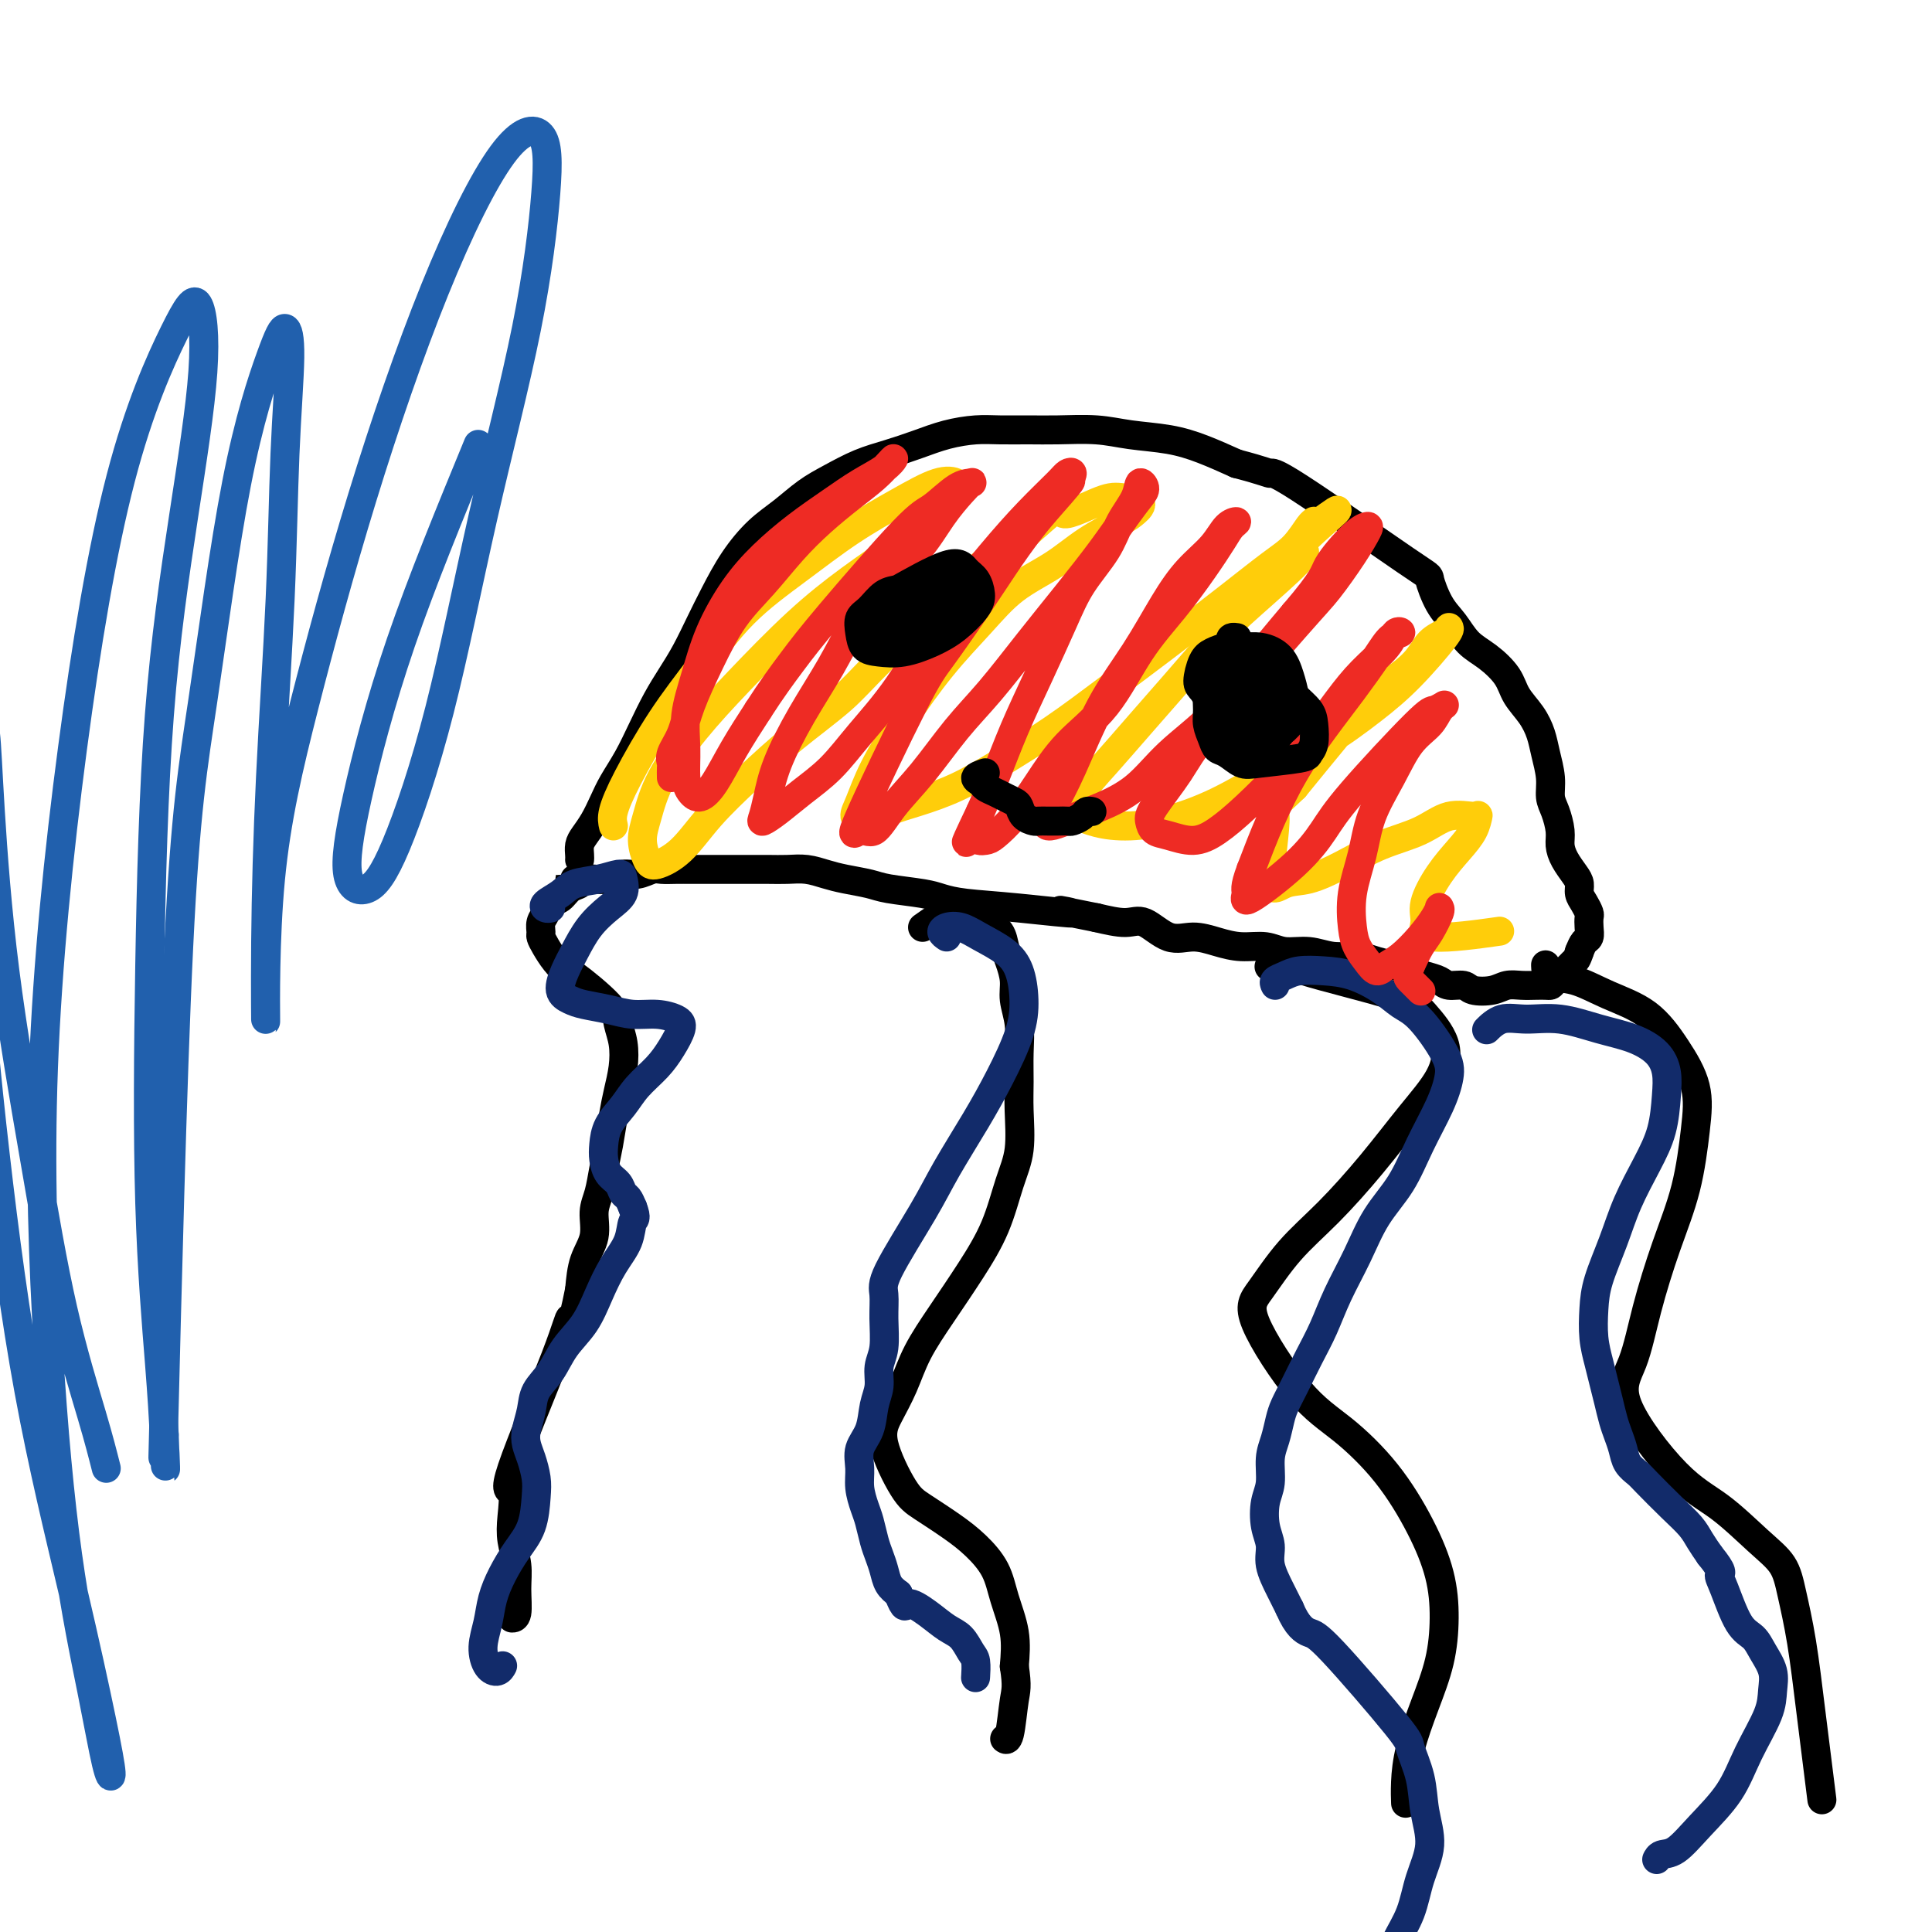 <svg viewBox='0 0 400 400' version='1.1' xmlns='http://www.w3.org/2000/svg' xmlns:xlink='http://www.w3.org/1999/xlink'><g fill='none' stroke='#000000' stroke-width='6' stroke-linecap='round' stroke-linejoin='round'><path d='M120,178c0.018,-0.239 0.035,-0.479 0,-1c-0.035,-0.521 -0.124,-1.324 0,-2c0.124,-0.676 0.459,-1.225 1,-2c0.541,-0.775 1.289,-1.777 2,-3c0.711,-1.223 1.387,-2.668 2,-4c0.613,-1.332 1.164,-2.550 2,-4c0.836,-1.450 1.956,-3.131 3,-5c1.044,-1.869 2.012,-3.927 3,-6c0.988,-2.073 1.996,-4.162 3,-6c1.004,-1.838 2.003,-3.424 3,-5c0.997,-1.576 1.991,-3.142 3,-5c1.009,-1.858 2.033,-4.008 3,-6c0.967,-1.992 1.878,-3.825 3,-6c1.122,-2.175 2.454,-4.693 4,-7c1.546,-2.307 3.304,-4.404 5,-6c1.696,-1.596 3.330,-2.693 5,-4c1.670,-1.307 3.376,-2.825 5,-4c1.624,-1.175 3.167,-2.006 5,-3c1.833,-0.994 3.956,-2.151 6,-3c2.044,-0.849 4.008,-1.390 6,-2c1.992,-0.610 4.012,-1.288 6,-2c1.988,-0.712 3.942,-1.459 6,-2c2.058,-0.541 4.219,-0.878 6,-1c1.781,-0.122 3.183,-0.030 5,0c1.817,0.030 4.049,-0.004 6,0c1.951,0.004 3.622,0.045 6,0c2.378,-0.045 5.463,-0.175 8,0c2.537,0.175 4.525,0.655 7,1c2.475,0.345 5.435,0.554 8,1c2.565,0.446 4.733,1.127 7,2c2.267,0.873 4.634,1.936 7,3'/><path d='M256,96c6.045,1.585 6.658,2.048 7,2c0.342,-0.048 0.412,-0.608 6,3c5.588,3.608 16.693,11.382 22,15c5.307,3.618 4.817,3.079 5,4c0.183,0.921 1.040,3.302 2,5c0.960,1.698 2.024,2.712 3,4c0.976,1.288 1.865,2.851 3,4c1.135,1.149 2.517,1.886 4,3c1.483,1.114 3.065,2.607 4,4c0.935,1.393 1.221,2.686 2,4c0.779,1.314 2.050,2.648 3,4c0.950,1.352 1.578,2.720 2,4c0.422,1.280 0.639,2.471 1,4c0.361,1.529 0.867,3.396 1,5c0.133,1.604 -0.106,2.946 0,4c0.106,1.054 0.557,1.819 1,3c0.443,1.181 0.879,2.778 1,4c0.121,1.222 -0.073,2.071 0,3c0.073,0.929 0.415,1.939 1,3c0.585,1.061 1.414,2.172 2,3c0.586,0.828 0.927,1.373 1,2c0.073,0.627 -0.124,1.337 0,2c0.124,0.663 0.570,1.281 1,2c0.430,0.719 0.844,1.540 1,2c0.156,0.460 0.053,0.560 0,1c-0.053,0.440 -0.055,1.221 0,2c0.055,0.779 0.169,1.556 0,2c-0.169,0.444 -0.620,0.555 -1,1c-0.380,0.445 -0.690,1.222 -1,2'/><path d='M327,197c-0.520,1.674 -0.821,1.860 -1,2c-0.179,0.140 -0.235,0.234 -1,1c-0.765,0.766 -2.238,2.206 -3,3c-0.762,0.794 -0.812,0.944 -1,1c-0.188,0.056 -0.513,0.019 -1,0c-0.487,-0.019 -1.135,-0.018 -2,0c-0.865,0.018 -1.946,0.053 -3,0c-1.054,-0.053 -2.082,-0.196 -3,0c-0.918,0.196 -1.726,0.729 -3,1c-1.274,0.271 -3.016,0.280 -4,0c-0.984,-0.280 -1.211,-0.848 -2,-1c-0.789,-0.152 -2.139,0.114 -3,0c-0.861,-0.114 -1.234,-0.608 -2,-1c-0.766,-0.392 -1.925,-0.684 -3,-1c-1.075,-0.316 -2.064,-0.658 -3,-1c-0.936,-0.342 -1.817,-0.684 -3,-1c-1.183,-0.316 -2.669,-0.605 -4,-1c-1.331,-0.395 -2.508,-0.894 -4,-1c-1.492,-0.106 -3.301,0.183 -5,0c-1.699,-0.183 -3.289,-0.836 -5,-1c-1.711,-0.164 -3.541,0.162 -5,0c-1.459,-0.162 -2.545,-0.811 -4,-1c-1.455,-0.189 -3.278,0.081 -5,0c-1.722,-0.081 -3.344,-0.515 -5,-1c-1.656,-0.485 -3.347,-1.022 -5,-1c-1.653,0.022 -3.268,0.604 -5,0c-1.732,-0.604 -3.582,-2.393 -5,-3c-1.418,-0.607 -2.405,-0.030 -4,0c-1.595,0.030 -3.797,-0.485 -6,-1'/><path d='M227,190c-12.691,-2.499 -5.420,-1.247 -5,-1c0.420,0.247 -6.012,-0.511 -11,-1c-4.988,-0.489 -8.531,-0.708 -11,-1c-2.469,-0.292 -3.865,-0.656 -5,-1c-1.135,-0.344 -2.011,-0.669 -4,-1c-1.989,-0.331 -5.091,-0.667 -7,-1c-1.909,-0.333 -2.625,-0.664 -4,-1c-1.375,-0.336 -3.410,-0.679 -5,-1c-1.590,-0.321 -2.736,-0.622 -4,-1c-1.264,-0.378 -2.645,-0.833 -4,-1c-1.355,-0.167 -2.684,-0.045 -4,0c-1.316,0.045 -2.621,0.012 -4,0c-1.379,-0.012 -2.834,-0.003 -4,0c-1.166,0.003 -2.044,0.001 -3,0c-0.956,-0.001 -1.989,0.000 -3,0c-1.011,-0.000 -1.999,-0.001 -3,0c-1.001,0.001 -2.014,0.004 -3,0c-0.986,-0.004 -1.944,-0.016 -3,0c-1.056,0.016 -2.211,0.061 -3,0c-0.789,-0.061 -1.213,-0.226 -2,0c-0.787,0.226 -1.937,0.845 -3,1c-1.063,0.155 -2.040,-0.155 -3,0c-0.960,0.155 -1.904,0.773 -3,1c-1.096,0.227 -2.345,0.061 -3,0c-0.655,-0.061 -0.715,-0.016 -1,0c-0.285,0.016 -0.796,0.005 -1,0c-0.204,-0.005 -0.102,-0.002 0,0'/><path d='M120,182c-0.286,0.002 -0.573,0.004 -1,0c-0.427,-0.004 -0.996,-0.013 -1,0c-0.004,0.013 0.557,0.049 1,0c0.443,-0.049 0.767,-0.183 1,0c0.233,0.183 0.375,0.682 0,1c-0.375,0.318 -1.267,0.455 -2,1c-0.733,0.545 -1.306,1.498 -2,2c-0.694,0.502 -1.507,0.554 -2,1c-0.493,0.446 -0.666,1.288 -1,2c-0.334,0.712 -0.830,1.296 -1,2c-0.170,0.704 -0.014,1.527 0,2c0.014,0.473 -0.115,0.594 0,1c0.115,0.406 0.472,1.095 1,2c0.528,0.905 1.226,2.027 2,3c0.774,0.973 1.622,1.799 2,2c0.378,0.201 0.284,-0.222 2,1c1.716,1.222 5.241,4.090 7,6c1.759,1.910 1.750,2.862 2,4c0.250,1.138 0.758,2.464 1,4c0.242,1.536 0.220,3.284 0,5c-0.220,1.716 -0.636,3.400 -1,5c-0.364,1.600 -0.676,3.115 -1,5c-0.324,1.885 -0.659,4.138 -1,6c-0.341,1.862 -0.686,3.332 -1,5c-0.314,1.668 -0.595,3.532 -1,5c-0.405,1.468 -0.933,2.538 -1,4c-0.067,1.462 0.328,3.317 0,5c-0.328,1.683 -1.379,3.195 -2,5c-0.621,1.805 -0.810,3.902 -1,6'/><path d='M120,267c-1.810,9.120 -1.833,6.420 -2,6c-0.167,-0.420 -0.476,1.440 -3,8c-2.524,6.560 -7.261,17.822 -9,23c-1.739,5.178 -0.480,4.273 0,5c0.480,0.727 0.182,3.084 0,5c-0.182,1.916 -0.249,3.389 0,5c0.249,1.611 0.812,3.360 1,5c0.188,1.640 -0.001,3.172 0,5c0.001,1.828 0.193,3.954 0,5c-0.193,1.046 -0.769,1.013 -1,1c-0.231,-0.013 -0.115,-0.007 0,0'/><path d='M191,192c0.993,-0.707 1.986,-1.414 3,-2c1.014,-0.586 2.051,-1.052 3,-1c0.949,0.052 1.812,0.621 3,1c1.188,0.379 2.701,0.569 4,1c1.299,0.431 2.386,1.104 3,2c0.614,0.896 0.757,2.016 1,3c0.243,0.984 0.587,1.833 1,3c0.413,1.167 0.895,2.653 1,4c0.105,1.347 -0.169,2.555 0,4c0.169,1.445 0.779,3.126 1,5c0.221,1.874 0.054,3.939 0,6c-0.054,2.061 0.006,4.116 0,6c-0.006,1.884 -0.079,3.596 0,6c0.079,2.404 0.308,5.501 0,8c-0.308,2.499 -1.153,4.399 -2,7c-0.847,2.601 -1.696,5.902 -3,9c-1.304,3.098 -3.063,5.994 -5,9c-1.937,3.006 -4.053,6.123 -6,9c-1.947,2.877 -3.725,5.516 -5,8c-1.275,2.484 -2.048,4.813 -3,7c-0.952,2.187 -2.083,4.230 -3,6c-0.917,1.770 -1.622,3.266 -1,6c0.622,2.734 2.569,6.705 4,9c1.431,2.295 2.347,2.916 4,4c1.653,1.084 4.044,2.633 6,4c1.956,1.367 3.477,2.551 5,4c1.523,1.449 3.047,3.162 4,5c0.953,1.838 1.333,3.803 2,6c0.667,2.197 1.619,4.628 2,7c0.381,2.372 0.190,4.686 0,7'/><path d='M210,345c0.663,4.271 0.322,4.949 0,7c-0.322,2.051 -0.625,5.475 -1,7c-0.375,1.525 -0.821,1.150 -1,1c-0.179,-0.150 -0.089,-0.075 0,0'/><path d='M264,200c-0.367,-0.037 -0.734,-0.075 -1,0c-0.266,0.075 -0.432,0.261 0,0c0.432,-0.261 1.461,-0.971 2,-1c0.539,-0.029 0.586,0.622 5,2c4.414,1.378 13.194,3.484 18,5c4.806,1.516 5.636,2.442 7,4c1.364,1.558 3.260,3.748 4,6c0.740,2.252 0.325,4.566 -1,7c-1.325,2.434 -3.558,4.986 -6,8c-2.442,3.014 -5.092,6.488 -8,10c-2.908,3.512 -6.073,7.061 -9,10c-2.927,2.939 -5.617,5.269 -8,8c-2.383,2.731 -4.461,5.863 -6,8c-1.539,2.137 -2.541,3.278 -1,7c1.541,3.722 5.624,10.026 9,14c3.376,3.974 6.043,5.620 9,8c2.957,2.380 6.202,5.494 9,9c2.798,3.506 5.147,7.403 7,11c1.853,3.597 3.208,6.893 4,10c0.792,3.107 1.021,6.024 1,9c-0.021,2.976 -0.293,6.010 -1,9c-0.707,2.990 -1.850,5.937 -3,9c-1.150,3.063 -2.308,6.244 -3,9c-0.692,2.756 -0.917,5.088 -1,7c-0.083,1.912 -0.024,3.403 0,4c0.024,0.597 0.012,0.298 0,0'/><path d='M320,200c-0.004,-0.215 -0.008,-0.430 0,0c0.008,0.430 0.027,1.505 1,2c0.973,0.495 2.899,0.412 5,1c2.101,0.588 4.378,1.849 7,3c2.622,1.151 5.588,2.193 8,4c2.412,1.807 4.271,4.378 6,7c1.729,2.622 3.330,5.295 4,8c0.670,2.705 0.410,5.443 0,9c-0.410,3.557 -0.969,7.934 -2,12c-1.031,4.066 -2.533,7.823 -4,12c-1.467,4.177 -2.899,8.774 -4,13c-1.101,4.226 -1.871,8.079 -3,11c-1.129,2.921 -2.619,4.909 -1,9c1.619,4.091 6.345,10.285 10,14c3.655,3.715 6.239,4.952 9,7c2.761,2.048 5.698,4.908 8,7c2.302,2.092 3.969,3.418 5,5c1.031,1.582 1.425,3.421 2,6c0.575,2.579 1.329,5.897 2,10c0.671,4.103 1.258,8.989 2,15c0.742,6.011 1.641,13.146 2,16c0.359,2.854 0.180,1.427 0,0'/></g>
<g fill='none' stroke='#122B6A' stroke-width='6' stroke-linecap='round' stroke-linejoin='round'><path d='M114,188c-0.347,0.067 -0.695,0.135 -1,0c-0.305,-0.135 -0.569,-0.471 0,-1c0.569,-0.529 1.970,-1.251 3,-2c1.030,-0.749 1.690,-1.526 3,-2c1.310,-0.474 3.271,-0.644 5,-1c1.729,-0.356 3.225,-0.897 4,-1c0.775,-0.103 0.829,0.233 1,1c0.171,0.767 0.460,1.965 0,3c-0.460,1.035 -1.670,1.909 -3,3c-1.330,1.091 -2.782,2.400 -4,4c-1.218,1.600 -2.204,3.489 -3,5c-0.796,1.511 -1.404,2.642 -2,4c-0.596,1.358 -1.182,2.942 -1,4c0.182,1.058 1.132,1.589 2,2c0.868,0.411 1.654,0.701 3,1c1.346,0.299 3.252,0.606 5,1c1.748,0.394 3.339,0.874 5,1c1.661,0.126 3.394,-0.102 5,0c1.606,0.102 3.087,0.533 4,1c0.913,0.467 1.259,0.971 1,2c-0.259,1.029 -1.123,2.585 -2,4c-0.877,1.415 -1.765,2.689 -3,4c-1.235,1.311 -2.815,2.657 -4,4c-1.185,1.343 -1.976,2.681 -3,4c-1.024,1.319 -2.282,2.618 -3,4c-0.718,1.382 -0.897,2.846 -1,4c-0.103,1.154 -0.130,1.996 0,3c0.130,1.004 0.416,2.170 1,3c0.584,0.830 1.466,1.326 2,2c0.534,0.674 0.721,1.528 1,2c0.279,0.472 0.651,0.564 1,1c0.349,0.436 0.674,1.218 1,2'/><path d='M131,250c0.951,2.509 0.328,2.281 0,3c-0.328,0.719 -0.360,2.386 -1,4c-0.640,1.614 -1.889,3.176 -3,5c-1.111,1.824 -2.084,3.908 -3,6c-0.916,2.092 -1.775,4.190 -3,6c-1.225,1.810 -2.815,3.331 -4,5c-1.185,1.669 -1.964,3.486 -3,5c-1.036,1.514 -2.327,2.725 -3,4c-0.673,1.275 -0.727,2.613 -1,4c-0.273,1.387 -0.766,2.823 -1,4c-0.234,1.177 -0.208,2.096 0,3c0.208,0.904 0.597,1.794 1,3c0.403,1.206 0.820,2.726 1,4c0.180,1.274 0.122,2.300 0,4c-0.122,1.700 -0.308,4.074 -1,6c-0.692,1.926 -1.888,3.403 -3,5c-1.112,1.597 -2.138,3.314 -3,5c-0.862,1.686 -1.559,3.343 -2,5c-0.441,1.657 -0.626,3.316 -1,5c-0.374,1.684 -0.937,3.393 -1,5c-0.063,1.607 0.375,3.111 1,4c0.625,0.889 1.438,1.162 2,1c0.562,-0.162 0.875,-0.761 1,-1c0.125,-0.239 0.063,-0.120 0,0'/><path d='M196,194c-0.468,-0.321 -0.936,-0.641 -1,-1c-0.064,-0.359 0.277,-0.755 1,-1c0.723,-0.245 1.830,-0.339 3,0c1.170,0.339 2.404,1.111 4,2c1.596,0.889 3.555,1.894 5,3c1.445,1.106 2.377,2.314 3,4c0.623,1.686 0.936,3.849 1,6c0.064,2.151 -0.121,4.291 -1,7c-0.879,2.709 -2.453,5.989 -4,9c-1.547,3.011 -3.066,5.753 -5,9c-1.934,3.247 -4.284,6.999 -6,10c-1.716,3.001 -2.798,5.251 -5,9c-2.202,3.749 -5.522,8.999 -7,12c-1.478,3.001 -1.113,3.755 -1,5c0.113,1.245 -0.026,2.982 0,5c0.026,2.018 0.215,4.318 0,6c-0.215,1.682 -0.836,2.746 -1,4c-0.164,1.254 0.128,2.698 0,4c-0.128,1.302 -0.676,2.462 -1,4c-0.324,1.538 -0.424,3.455 -1,5c-0.576,1.545 -1.630,2.719 -2,4c-0.370,1.281 -0.058,2.667 0,4c0.058,1.333 -0.139,2.611 0,4c0.139,1.389 0.615,2.889 1,4c0.385,1.111 0.680,1.834 1,3c0.320,1.166 0.666,2.774 1,4c0.334,1.226 0.657,2.071 1,3c0.343,0.929 0.708,1.942 1,3c0.292,1.058 0.512,2.159 1,3c0.488,0.841 1.244,1.420 2,2'/><path d='M186,330c1.502,3.778 1.256,2.224 2,2c0.744,-0.224 2.476,0.883 4,2c1.524,1.117 2.839,2.244 4,3c1.161,0.756 2.167,1.142 3,2c0.833,0.858 1.491,2.189 2,3c0.509,0.811 0.868,1.103 1,2c0.132,0.897 0.038,2.399 0,3c-0.038,0.601 -0.019,0.300 0,0'/><path d='M264,204c-0.166,-0.339 -0.332,-0.678 0,-1c0.332,-0.322 1.162,-0.628 2,-1c0.838,-0.372 1.683,-0.812 3,-1c1.317,-0.188 3.106,-0.126 5,0c1.894,0.126 3.894,0.315 6,1c2.106,0.685 4.317,1.865 6,3c1.683,1.135 2.839,2.226 4,3c1.161,0.774 2.327,1.232 4,3c1.673,1.768 3.853,4.845 5,7c1.147,2.155 1.262,3.389 1,5c-0.262,1.611 -0.901,3.600 -2,6c-1.099,2.400 -2.657,5.210 -4,8c-1.343,2.790 -2.470,5.561 -4,8c-1.530,2.439 -3.462,4.548 -5,7c-1.538,2.452 -2.681,5.247 -4,8c-1.319,2.753 -2.815,5.465 -4,8c-1.185,2.535 -2.058,4.894 -3,7c-0.942,2.106 -1.954,3.960 -3,6c-1.046,2.040 -2.127,4.266 -3,6c-0.873,1.734 -1.540,2.974 -2,4c-0.460,1.026 -0.715,1.837 -1,3c-0.285,1.163 -0.599,2.677 -1,4c-0.401,1.323 -0.888,2.454 -1,4c-0.112,1.546 0.150,3.507 0,5c-0.150,1.493 -0.714,2.517 -1,4c-0.286,1.483 -0.295,3.425 0,5c0.295,1.575 0.893,2.783 1,4c0.107,1.217 -0.279,2.443 0,4c0.279,1.557 1.223,3.445 2,5c0.777,1.555 1.389,2.778 2,4'/><path d='M267,333c1.577,3.747 3.018,4.615 4,5c0.982,0.385 1.505,0.288 5,4c3.495,3.712 9.961,11.232 13,15c3.039,3.768 2.650,3.783 3,5c0.350,1.217 1.437,3.636 2,6c0.563,2.364 0.600,4.673 1,7c0.400,2.327 1.163,4.673 1,7c-0.163,2.327 -1.252,4.634 -2,7c-0.748,2.366 -1.153,4.792 -2,7c-0.847,2.208 -2.134,4.200 -3,6c-0.866,1.800 -1.310,3.408 -2,4c-0.690,0.592 -1.626,0.169 -2,0c-0.374,-0.169 -0.187,-0.085 0,0'/><path d='M308,213c0.062,-0.062 0.124,-0.123 0,0c-0.124,0.123 -0.433,0.431 0,0c0.433,-0.431 1.609,-1.603 3,-2c1.391,-0.397 2.999,-0.021 5,0c2.001,0.021 4.396,-0.312 7,0c2.604,0.312 5.416,1.270 8,2c2.584,0.730 4.939,1.232 7,2c2.061,0.768 3.826,1.802 5,3c1.174,1.198 1.755,2.562 2,4c0.245,1.438 0.152,2.951 0,5c-0.152,2.049 -0.363,4.634 -1,7c-0.637,2.366 -1.701,4.515 -3,7c-1.299,2.485 -2.832,5.308 -4,8c-1.168,2.692 -1.970,5.255 -3,8c-1.030,2.745 -2.287,5.672 -3,8c-0.713,2.328 -0.882,4.057 -1,6c-0.118,1.943 -0.186,4.099 0,6c0.186,1.901 0.627,3.548 1,5c0.373,1.452 0.677,2.709 1,4c0.323,1.291 0.663,2.614 1,4c0.337,1.386 0.671,2.833 1,4c0.329,1.167 0.652,2.053 1,3c0.348,0.947 0.721,1.954 1,3c0.279,1.046 0.463,2.132 1,3c0.537,0.868 1.428,1.520 2,2c0.572,0.480 0.824,0.789 2,2c1.176,1.211 3.274,3.325 5,5c1.726,1.675 3.080,2.913 4,4c0.920,1.087 1.406,2.025 2,3c0.594,0.975 1.297,1.988 2,3'/><path d='M354,322c3.060,3.767 2.209,3.683 2,4c-0.209,0.317 0.225,1.035 1,3c0.775,1.965 1.893,5.175 3,7c1.107,1.825 2.205,2.263 3,3c0.795,0.737 1.286,1.772 2,3c0.714,1.228 1.649,2.647 2,4c0.351,1.353 0.118,2.639 0,4c-0.118,1.361 -0.121,2.796 -1,5c-0.879,2.204 -2.634,5.178 -4,8c-1.366,2.822 -2.341,5.492 -4,8c-1.659,2.508 -4.000,4.854 -6,7c-2.000,2.146 -3.660,4.091 -5,5c-1.340,0.909 -2.361,0.783 -3,1c-0.639,0.217 -0.897,0.776 -1,1c-0.103,0.224 -0.052,0.112 0,0'/></g>
<g fill='none' stroke='#FFCD0A' stroke-width='6' stroke-linecap='round' stroke-linejoin='round'><path d='M127,171c-0.178,-0.770 -0.356,-1.539 0,-3c0.356,-1.461 1.245,-3.612 3,-7c1.755,-3.388 4.377,-8.011 7,-12c2.623,-3.989 5.248,-7.343 8,-11c2.752,-3.657 5.632,-7.618 9,-11c3.368,-3.382 7.225,-6.185 11,-9c3.775,-2.815 7.469,-5.640 11,-8c3.531,-2.360 6.898,-4.254 10,-6c3.102,-1.746 5.937,-3.344 8,-4c2.063,-0.656 3.354,-0.370 4,0c0.646,0.370 0.647,0.823 0,2c-0.647,1.177 -1.941,3.077 -4,5c-2.059,1.923 -4.883,3.868 -8,6c-3.117,2.132 -6.526,4.451 -10,7c-3.474,2.549 -7.014,5.329 -11,9c-3.986,3.671 -8.417,8.235 -12,12c-3.583,3.765 -6.316,6.732 -9,10c-2.684,3.268 -5.318,6.839 -7,10c-1.682,3.161 -2.412,5.913 -3,8c-0.588,2.087 -1.035,3.510 -1,5c0.035,1.490 0.551,3.048 1,4c0.449,0.952 0.831,1.297 2,1c1.169,-0.297 3.123,-1.236 5,-3c1.877,-1.764 3.675,-4.353 6,-7c2.325,-2.647 5.176,-5.352 8,-8c2.824,-2.648 5.621,-5.240 9,-8c3.379,-2.760 7.339,-5.688 10,-8c2.661,-2.312 4.024,-4.007 9,-9c4.976,-4.993 13.565,-13.284 19,-18c5.435,-4.716 7.718,-5.858 10,-7'/><path d='M212,111c12.434,-11.085 8.019,-6.299 8,-5c-0.019,1.299 4.357,-0.891 7,-2c2.643,-1.109 3.552,-1.137 5,-1c1.448,0.137 3.433,0.441 4,1c0.567,0.559 -0.286,1.375 -1,2c-0.714,0.625 -1.290,1.059 -3,2c-1.710,0.941 -4.555,2.389 -7,4c-2.445,1.611 -4.490,3.385 -7,5c-2.510,1.615 -5.484,3.069 -8,5c-2.516,1.931 -4.575,4.337 -7,7c-2.425,2.663 -5.215,5.581 -8,9c-2.785,3.419 -5.566,7.338 -8,11c-2.434,3.662 -4.522,7.066 -6,10c-1.478,2.934 -2.345,5.397 -3,7c-0.655,1.603 -1.098,2.345 -1,3c0.098,0.655 0.737,1.224 2,1c1.263,-0.224 3.148,-1.239 5,-2c1.852,-0.761 3.670,-1.267 6,-2c2.330,-0.733 5.173,-1.693 8,-3c2.827,-1.307 5.639,-2.963 9,-5c3.361,-2.037 7.273,-4.457 11,-7c3.727,-2.543 7.270,-5.211 11,-8c3.730,-2.789 7.647,-5.700 12,-9c4.353,-3.300 9.142,-6.989 13,-10c3.858,-3.011 6.785,-5.343 9,-7c2.215,-1.657 3.718,-2.637 5,-4c1.282,-1.363 2.344,-3.108 3,-4c0.656,-0.892 0.907,-0.933 1,-1c0.093,-0.067 0.026,-0.162 0,0c-0.026,0.162 -0.013,0.581 0,1'/><path d='M272,109c9.878,-7.277 2.073,-0.971 -1,2c-3.073,2.971 -1.415,2.606 -1,3c0.415,0.394 -0.413,1.547 -3,4c-2.587,2.453 -6.932,6.206 -10,9c-3.068,2.794 -4.860,4.631 -7,7c-2.140,2.369 -4.628,5.271 -7,8c-2.372,2.729 -4.629,5.284 -7,8c-2.371,2.716 -4.858,5.593 -7,8c-2.142,2.407 -3.940,4.343 -5,6c-1.060,1.657 -1.383,3.036 -1,4c0.383,0.964 1.473,1.512 3,2c1.527,0.488 3.492,0.916 6,1c2.508,0.084 5.557,-0.177 9,-1c3.443,-0.823 7.278,-2.207 11,-4c3.722,-1.793 7.331,-3.993 11,-6c3.669,-2.007 7.400,-3.820 11,-6c3.600,-2.180 7.070,-4.729 10,-7c2.930,-2.271 5.320,-4.266 8,-7c2.680,-2.734 5.651,-6.206 7,-8c1.349,-1.794 1.076,-1.909 1,-2c-0.076,-0.091 0.043,-0.157 0,0c-0.043,0.157 -0.250,0.537 -1,1c-0.750,0.463 -2.044,1.008 -3,2c-0.956,0.992 -1.576,2.431 -3,4c-1.424,1.569 -3.653,3.269 -5,4c-1.347,0.731 -1.814,0.495 -5,4c-3.186,3.505 -9.093,10.753 -15,18'/><path d='M268,163c-5.608,5.384 -4.127,3.344 -4,6c0.127,2.656 -1.099,10.009 -1,13c0.099,2.991 1.523,1.620 3,1c1.477,-0.620 3.009,-0.489 5,-1c1.991,-0.511 4.442,-1.663 7,-3c2.558,-1.337 5.222,-2.858 8,-4c2.778,-1.142 5.671,-1.905 8,-3c2.329,-1.095 4.094,-2.520 6,-3c1.906,-0.480 3.952,-0.014 5,0c1.048,0.014 1.096,-0.426 1,0c-0.096,0.426 -0.336,1.716 -1,3c-0.664,1.284 -1.751,2.563 -3,4c-1.249,1.437 -2.658,3.033 -4,5c-1.342,1.967 -2.617,4.306 -3,6c-0.383,1.694 0.124,2.743 0,4c-0.124,1.257 -0.880,2.723 2,3c2.880,0.277 9.394,-0.635 12,-1c2.606,-0.365 1.303,-0.182 0,0'/></g>
<g fill='none' stroke='#EE2B24' stroke-width='6' stroke-linecap='round' stroke-linejoin='round'><path d='M139,161c-0.014,-0.769 -0.027,-1.538 0,-2c0.027,-0.462 0.096,-0.616 0,-1c-0.096,-0.384 -0.355,-1.000 0,-2c0.355,-1.000 1.325,-2.386 2,-4c0.675,-1.614 1.057,-3.455 2,-6c0.943,-2.545 2.449,-5.793 4,-9c1.551,-3.207 3.148,-6.374 5,-9c1.852,-2.626 3.959,-4.712 6,-7c2.041,-2.288 4.017,-4.777 6,-7c1.983,-2.223 3.972,-4.180 6,-6c2.028,-1.820 4.095,-3.501 6,-5c1.905,-1.499 3.649,-2.814 5,-4c1.351,-1.186 2.310,-2.244 3,-3c0.690,-0.756 1.110,-1.211 1,-1c-0.110,0.211 -0.751,1.090 -2,2c-1.249,0.910 -3.106,1.853 -5,3c-1.894,1.147 -3.827,2.498 -6,4c-2.173,1.502 -4.588,3.154 -7,5c-2.412,1.846 -4.822,3.885 -7,6c-2.178,2.115 -4.125,4.307 -6,7c-1.875,2.693 -3.680,5.886 -5,9c-1.320,3.114 -2.155,6.147 -3,9c-0.845,2.853 -1.699,5.526 -2,8c-0.301,2.474 -0.048,4.748 0,7c0.048,2.252 -0.109,4.482 0,6c0.109,1.518 0.485,2.324 1,3c0.515,0.676 1.169,1.222 2,1c0.831,-0.222 1.839,-1.214 3,-3c1.161,-1.786 2.475,-4.368 4,-7c1.525,-2.632 3.263,-5.316 5,-8'/><path d='M157,147c2.715,-4.238 5.002,-7.332 7,-10c1.998,-2.668 3.705,-4.911 8,-10c4.295,-5.089 11.176,-13.025 15,-17c3.824,-3.975 4.589,-3.989 6,-5c1.411,-1.011 3.466,-3.018 5,-4c1.534,-0.982 2.545,-0.940 3,-1c0.455,-0.060 0.353,-0.224 0,0c-0.353,0.224 -0.957,0.836 -2,2c-1.043,1.164 -2.524,2.880 -4,5c-1.476,2.120 -2.946,4.642 -5,7c-2.054,2.358 -4.693,4.551 -7,7c-2.307,2.449 -4.281,5.155 -6,8c-1.719,2.845 -3.182,5.830 -5,9c-1.818,3.170 -3.992,6.525 -6,10c-2.008,3.475 -3.851,7.070 -5,10c-1.149,2.930 -1.604,5.194 -2,7c-0.396,1.806 -0.733,3.153 -1,4c-0.267,0.847 -0.465,1.192 0,1c0.465,-0.192 1.594,-0.922 3,-2c1.406,-1.078 3.088,-2.505 5,-4c1.912,-1.495 4.053,-3.058 6,-5c1.947,-1.942 3.702,-4.264 6,-7c2.298,-2.736 5.141,-5.885 8,-10c2.859,-4.115 5.735,-9.197 9,-14c3.265,-4.803 6.918,-9.327 10,-13c3.082,-3.673 5.594,-6.495 8,-9c2.406,-2.505 4.707,-4.692 6,-6c1.293,-1.308 1.579,-1.737 2,-2c0.421,-0.263 0.977,-0.361 1,0c0.023,0.361 -0.489,1.180 -1,2'/><path d='M221,100c2.037,-1.694 -0.871,1.572 -3,4c-2.129,2.428 -3.478,4.017 -5,6c-1.522,1.983 -3.215,4.359 -5,7c-1.785,2.641 -3.660,5.547 -6,9c-2.340,3.453 -5.144,7.455 -7,10c-1.856,2.545 -2.764,3.635 -6,10c-3.236,6.365 -8.801,18.006 -11,23c-2.199,4.994 -1.031,3.342 0,3c1.031,-0.342 1.925,0.626 3,0c1.075,-0.626 2.332,-2.845 4,-5c1.668,-2.155 3.746,-4.246 6,-7c2.254,-2.754 4.685,-6.170 7,-9c2.315,-2.830 4.513,-5.075 7,-8c2.487,-2.925 5.261,-6.531 8,-10c2.739,-3.469 5.442,-6.802 8,-10c2.558,-3.198 4.969,-6.260 7,-9c2.031,-2.740 3.681,-5.157 5,-7c1.319,-1.843 2.305,-3.110 3,-4c0.695,-0.890 1.097,-1.402 1,-2c-0.097,-0.598 -0.693,-1.282 -1,-1c-0.307,0.282 -0.324,1.529 -1,3c-0.676,1.471 -2.010,3.165 -3,5c-0.990,1.835 -1.636,3.809 -3,6c-1.364,2.191 -3.446,4.597 -5,7c-1.554,2.403 -2.579,4.801 -4,8c-1.421,3.199 -3.236,7.198 -5,11c-1.764,3.802 -3.475,7.408 -5,11c-1.525,3.592 -2.864,7.169 -4,10c-1.136,2.831 -2.068,4.915 -3,7'/><path d='M203,168c-5.304,11.095 -2.065,4.834 -1,3c1.065,-1.834 -0.044,0.761 0,2c0.044,1.239 1.239,1.124 2,1c0.761,-0.124 1.086,-0.257 2,-1c0.914,-0.743 2.416,-2.096 4,-4c1.584,-1.904 3.251,-4.358 5,-7c1.749,-2.642 3.580,-5.471 6,-8c2.420,-2.529 5.429,-4.757 8,-8c2.571,-3.243 4.705,-7.502 7,-11c2.295,-3.498 4.750,-6.233 7,-9c2.250,-2.767 4.296,-5.564 6,-8c1.704,-2.436 3.066,-4.512 4,-6c0.934,-1.488 1.440,-2.389 2,-3c0.560,-0.611 1.173,-0.934 1,-1c-0.173,-0.066 -1.131,0.124 -2,1c-0.869,0.876 -1.648,2.440 -3,4c-1.352,1.560 -3.278,3.118 -5,5c-1.722,1.882 -3.241,4.088 -5,7c-1.759,2.912 -3.759,6.531 -6,10c-2.241,3.469 -4.725,6.790 -7,11c-2.275,4.210 -4.341,9.309 -6,13c-1.659,3.691 -2.910,5.974 -4,8c-1.090,2.026 -2.018,3.794 -1,4c1.018,0.206 3.981,-1.151 6,-2c2.019,-0.849 3.092,-1.191 5,-2c1.908,-0.809 4.649,-2.084 7,-4c2.351,-1.916 4.310,-4.472 7,-7c2.690,-2.528 6.109,-5.027 9,-8c2.891,-2.973 5.255,-6.421 8,-10c2.745,-3.579 5.873,-7.290 9,-11'/><path d='M268,127c6.434,-7.503 6.018,-8.261 7,-10c0.982,-1.739 3.361,-4.461 5,-6c1.639,-1.539 2.537,-1.896 3,-2c0.463,-0.104 0.490,0.046 0,1c-0.490,0.954 -1.497,2.713 -3,5c-1.503,2.287 -3.503,5.102 -5,7c-1.497,1.898 -2.493,2.878 -7,8c-4.507,5.122 -12.526,14.384 -17,20c-4.474,5.616 -5.402,7.584 -7,10c-1.598,2.416 -3.867,5.279 -5,7c-1.133,1.721 -1.130,2.299 -1,3c0.130,0.701 0.388,1.523 1,2c0.612,0.477 1.579,0.608 3,1c1.421,0.392 3.294,1.046 5,1c1.706,-0.046 3.243,-0.790 5,-2c1.757,-1.210 3.735,-2.885 6,-5c2.265,-2.115 4.816,-4.670 7,-7c2.184,-2.330 3.999,-4.436 6,-7c2.001,-2.564 4.188,-5.587 6,-8c1.812,-2.413 3.251,-4.214 5,-6c1.749,-1.786 3.810,-3.555 5,-5c1.190,-1.445 1.510,-2.567 2,-3c0.490,-0.433 1.151,-0.177 1,0c-0.151,0.177 -1.113,0.276 -2,1c-0.887,0.724 -1.700,2.073 -3,4c-1.300,1.927 -3.089,4.434 -5,7c-1.911,2.566 -3.945,5.193 -6,8c-2.055,2.807 -4.130,5.794 -6,9c-1.870,3.206 -3.534,6.630 -5,10c-1.466,3.370 -2.733,6.685 -4,10'/><path d='M259,180c-1.556,4.077 -0.946,4.271 -1,5c-0.054,0.729 -0.771,1.995 1,1c1.771,-0.995 6.031,-4.251 9,-7c2.969,-2.749 4.646,-4.989 6,-7c1.354,-2.011 2.385,-3.791 6,-8c3.615,-4.209 9.816,-10.846 13,-14c3.184,-3.154 3.353,-2.825 4,-3c0.647,-0.175 1.773,-0.854 2,-1c0.227,-0.146 -0.447,0.240 -1,1c-0.553,0.760 -0.987,1.894 -2,3c-1.013,1.106 -2.604,2.183 -4,4c-1.396,1.817 -2.595,4.373 -4,7c-1.405,2.627 -3.015,5.326 -4,8c-0.985,2.674 -1.344,5.324 -2,8c-0.656,2.676 -1.609,5.376 -2,8c-0.391,2.624 -0.218,5.170 0,7c0.218,1.830 0.483,2.945 1,4c0.517,1.055 1.285,2.051 2,3c0.715,0.949 1.375,1.853 2,2c0.625,0.147 1.215,-0.462 2,-1c0.785,-0.538 1.765,-1.006 3,-2c1.235,-0.994 2.725,-2.515 4,-4c1.275,-1.485 2.336,-2.935 3,-4c0.664,-1.065 0.932,-1.745 1,-2c0.068,-0.255 -0.065,-0.085 0,0c0.065,0.085 0.327,0.085 0,1c-0.327,0.915 -1.242,2.746 -2,4c-0.758,1.254 -1.359,1.930 -2,3c-0.641,1.070 -1.320,2.535 -2,4'/><path d='M292,200c-0.895,2.105 -0.632,2.368 0,3c0.632,0.632 1.632,1.632 2,2c0.368,0.368 0.105,0.105 0,0c-0.105,-0.105 -0.053,-0.053 0,0'/></g>
<g fill='none' stroke='#000000' stroke-width='6' stroke-linecap='round' stroke-linejoin='round'><path d='M189,122c0.373,-0.287 0.746,-0.573 1,-1c0.254,-0.427 0.388,-0.994 0,-1c-0.388,-0.006 -1.299,0.550 -2,1c-0.701,0.450 -1.194,0.795 -2,1c-0.806,0.205 -1.927,0.272 -3,1c-1.073,0.728 -2.098,2.118 -3,3c-0.902,0.882 -1.682,1.257 -2,2c-0.318,0.743 -0.176,1.854 0,3c0.176,1.146 0.384,2.327 1,3c0.616,0.673 1.639,0.837 3,1c1.361,0.163 3.059,0.326 5,0c1.941,-0.326 4.126,-1.141 6,-2c1.874,-0.859 3.438,-1.762 5,-3c1.562,-1.238 3.120,-2.809 4,-4c0.880,-1.191 1.080,-2.000 1,-3c-0.080,-1.000 -0.441,-2.190 -1,-3c-0.559,-0.810 -1.317,-1.241 -2,-2c-0.683,-0.759 -1.290,-1.848 -4,-1c-2.710,0.848 -7.522,3.631 -10,5c-2.478,1.369 -2.620,1.323 -3,2c-0.380,0.677 -0.997,2.078 -1,3c-0.003,0.922 0.607,1.366 1,2c0.393,0.634 0.570,1.457 1,2c0.430,0.543 1.112,0.805 2,1c0.888,0.195 1.983,0.323 3,0c1.017,-0.323 1.958,-1.098 3,-2c1.042,-0.902 2.187,-1.933 3,-3c0.813,-1.067 1.296,-2.172 2,-3c0.704,-0.828 1.630,-1.379 2,-2c0.370,-0.621 0.185,-1.310 0,-2'/><path d='M199,120c1.452,-2.104 0.081,-1.363 -1,-1c-1.081,0.363 -1.872,0.349 -3,1c-1.128,0.651 -2.592,1.968 -4,3c-1.408,1.032 -2.761,1.778 -4,3c-1.239,1.222 -2.363,2.918 -3,4c-0.637,1.082 -0.786,1.550 -1,2c-0.214,0.450 -0.492,0.884 0,1c0.492,0.116 1.755,-0.084 3,-1c1.245,-0.916 2.474,-2.546 4,-4c1.526,-1.454 3.351,-2.731 5,-4c1.649,-1.269 3.123,-2.530 4,-3c0.877,-0.470 1.156,-0.151 1,0c-0.156,0.151 -0.747,0.133 -2,1c-1.253,0.867 -3.168,2.619 -5,4c-1.832,1.381 -3.580,2.390 -5,3c-1.420,0.610 -2.510,0.822 -3,1c-0.490,0.178 -0.380,0.324 0,0c0.380,-0.324 1.030,-1.116 2,-2c0.970,-0.884 2.260,-1.858 4,-3c1.740,-1.142 3.930,-2.450 5,-3c1.070,-0.550 1.019,-0.340 1,0c-0.019,0.340 -0.005,0.812 0,1c0.005,0.188 0.003,0.094 0,0'/><path d='M256,132c0.100,0.017 0.200,0.035 0,0c-0.200,-0.035 -0.700,-0.122 -1,0c-0.300,0.122 -0.401,0.455 0,1c0.401,0.545 1.303,1.304 2,2c0.697,0.696 1.188,1.330 2,2c0.812,0.670 1.944,1.374 3,2c1.056,0.626 2.035,1.172 3,2c0.965,0.828 1.915,1.938 3,3c1.085,1.062 2.304,2.077 3,3c0.696,0.923 0.867,1.753 1,3c0.133,1.247 0.227,2.910 0,4c-0.227,1.090 -0.774,1.606 -1,2c-0.226,0.394 -0.130,0.667 -2,1c-1.870,0.333 -5.705,0.725 -8,1c-2.295,0.275 -3.050,0.432 -4,0c-0.950,-0.432 -2.097,-1.455 -3,-2c-0.903,-0.545 -1.563,-0.614 -2,-1c-0.437,-0.386 -0.650,-1.090 -1,-2c-0.350,-0.910 -0.837,-2.026 -1,-3c-0.163,-0.974 -0.002,-1.805 0,-3c0.002,-1.195 -0.154,-2.754 0,-4c0.154,-1.246 0.619,-2.178 1,-3c0.381,-0.822 0.679,-1.535 1,-2c0.321,-0.465 0.663,-0.683 1,-1c0.337,-0.317 0.667,-0.735 1,-1c0.333,-0.265 0.669,-0.378 1,0c0.331,0.378 0.656,1.246 1,2c0.344,0.754 0.708,1.395 1,2c0.292,0.605 0.512,1.173 1,2c0.488,0.827 1.244,1.914 2,3'/><path d='M260,145c1.259,1.585 0.907,1.546 1,2c0.093,0.454 0.632,1.401 1,2c0.368,0.599 0.566,0.849 0,1c-0.566,0.151 -1.895,0.202 -3,0c-1.105,-0.202 -1.985,-0.657 -3,-1c-1.015,-0.343 -2.164,-0.575 -3,-1c-0.836,-0.425 -1.357,-1.045 -2,-2c-0.643,-0.955 -1.407,-2.246 -2,-3c-0.593,-0.754 -1.016,-0.972 -1,-2c0.016,-1.028 0.471,-2.865 1,-4c0.529,-1.135 1.132,-1.568 2,-2c0.868,-0.432 2.001,-0.864 3,-1c0.999,-0.136 1.865,0.024 3,0c1.135,-0.024 2.540,-0.232 4,0c1.460,0.232 2.974,0.905 4,2c1.026,1.095 1.562,2.612 2,4c0.438,1.388 0.778,2.649 1,4c0.222,1.351 0.328,2.794 0,4c-0.328,1.206 -1.088,2.174 -2,3c-0.912,0.826 -1.974,1.509 -3,2c-1.026,0.491 -2.015,0.788 -3,1c-0.985,0.212 -1.964,0.337 -3,0c-1.036,-0.337 -2.127,-1.137 -3,-2c-0.873,-0.863 -1.526,-1.791 -2,-3c-0.474,-1.209 -0.770,-2.700 -1,-4c-0.230,-1.300 -0.396,-2.409 0,-3c0.396,-0.591 1.354,-0.664 2,-1c0.646,-0.336 0.982,-0.937 2,-1c1.018,-0.063 2.720,0.410 4,1c1.280,0.590 2.140,1.295 3,2'/><path d='M262,143c2.282,0.944 2.487,2.806 3,4c0.513,1.194 1.334,1.722 1,3c-0.334,1.278 -1.825,3.307 -3,4c-1.175,0.693 -2.036,0.049 -3,0c-0.964,-0.049 -2.032,0.497 -3,-1c-0.968,-1.497 -1.836,-5.036 -2,-7c-0.164,-1.964 0.376,-2.353 1,-3c0.624,-0.647 1.330,-1.551 2,-2c0.670,-0.449 1.302,-0.443 2,0c0.698,0.443 1.462,1.323 2,2c0.538,0.677 0.849,1.149 1,2c0.151,0.851 0.141,2.079 0,3c-0.141,0.921 -0.413,1.536 -1,2c-0.587,0.464 -1.488,0.779 -2,1c-0.512,0.221 -0.634,0.349 -1,0c-0.366,-0.349 -0.974,-1.176 -1,-2c-0.026,-0.824 0.532,-1.645 1,-3c0.468,-1.355 0.848,-3.244 1,-4c0.152,-0.756 0.076,-0.378 0,0'/><path d='M204,160c-0.941,0.333 -1.882,0.667 -2,1c-0.118,0.333 0.588,0.667 1,1c0.412,0.333 0.530,0.666 1,1c0.470,0.334 1.291,0.671 2,1c0.709,0.329 1.307,0.652 2,1c0.693,0.348 1.480,0.720 2,1c0.520,0.280 0.772,0.467 1,1c0.228,0.533 0.431,1.411 1,2c0.569,0.589 1.504,0.890 2,1c0.496,0.110 0.551,0.030 1,0c0.449,-0.030 1.290,-0.011 2,0c0.710,0.011 1.289,0.013 2,0c0.711,-0.013 1.553,-0.042 2,0c0.447,0.042 0.498,0.155 1,0c0.502,-0.155 1.455,-0.577 2,-1c0.545,-0.423 0.682,-0.845 1,-1c0.318,-0.155 0.816,-0.042 1,0c0.184,0.042 0.052,0.012 0,0c-0.052,-0.012 -0.026,-0.006 0,0'/></g>
<g fill='none' stroke='#2160AD' stroke-width='6' stroke-linecap='round' stroke-linejoin='round'><path d='M22,304c-0.728,-2.882 -1.456,-5.765 -3,-11c-1.544,-5.235 -3.905,-12.823 -6,-22c-2.095,-9.177 -3.923,-19.943 -6,-32c-2.077,-12.057 -4.402,-25.405 -6,-38c-1.598,-12.595 -2.469,-24.436 -3,-33c-0.531,-8.564 -0.721,-13.852 -1,-16c-0.279,-2.148 -0.648,-1.157 -1,1c-0.352,2.157 -0.686,5.480 -1,12c-0.314,6.520 -0.607,16.239 0,29c0.607,12.761 2.114,28.566 4,45c1.886,16.434 4.150,33.498 7,49c2.850,15.502 6.287,29.441 9,41c2.713,11.559 4.701,20.737 6,27c1.299,6.263 1.908,9.611 2,11c0.092,1.389 -0.333,0.819 -1,-2c-0.667,-2.819 -1.575,-7.887 -3,-15c-1.425,-7.113 -3.367,-16.271 -5,-28c-1.633,-11.729 -2.958,-26.029 -4,-43c-1.042,-16.971 -1.800,-36.612 -1,-58c0.800,-21.388 3.160,-44.523 6,-66c2.840,-21.477 6.162,-41.295 10,-56c3.838,-14.705 8.192,-24.298 11,-30c2.808,-5.702 4.070,-7.512 5,-6c0.930,1.512 1.530,6.347 1,14c-0.530,7.653 -2.188,18.125 -4,30c-1.812,11.875 -3.778,25.154 -5,41c-1.222,15.846 -1.699,34.258 -2,52c-0.301,17.742 -0.427,34.815 0,49c0.427,14.185 1.408,25.481 2,33c0.592,7.519 0.796,11.259 1,15'/><path d='M34,297c0.497,14.577 0.241,2.519 0,2c-0.241,-0.519 -0.465,10.501 0,-8c0.465,-18.501 1.619,-66.522 3,-95c1.381,-28.478 2.987,-37.412 5,-51c2.013,-13.588 4.431,-31.830 7,-45c2.569,-13.170 5.289,-21.268 7,-26c1.711,-4.732 2.413,-6.097 3,-6c0.587,0.097 1.057,1.657 1,6c-0.057,4.343 -0.642,11.468 -1,20c-0.358,8.532 -0.489,18.470 -1,30c-0.511,11.530 -1.401,24.654 -2,37c-0.599,12.346 -0.905,23.916 -1,34c-0.095,10.084 0.022,18.681 0,16c-0.022,-2.681 -0.182,-16.641 1,-29c1.182,-12.359 3.707,-23.118 7,-36c3.293,-12.882 7.354,-27.885 12,-43c4.646,-15.115 9.878,-30.340 15,-43c5.122,-12.660 10.134,-22.755 14,-28c3.866,-5.245 6.587,-5.640 8,-4c1.413,1.640 1.520,5.315 1,12c-0.520,6.685 -1.667,16.381 -4,28c-2.333,11.619 -5.852,25.161 -9,39c-3.148,13.839 -5.924,27.977 -9,40c-3.076,12.023 -6.453,21.933 -9,28c-2.547,6.067 -4.265,8.291 -6,9c-1.735,0.709 -3.486,-0.099 -4,-3c-0.514,-2.901 0.208,-7.896 2,-16c1.792,-8.104 4.655,-19.315 9,-32c4.345,-12.685 10.173,-26.842 16,-41'/></g>
</svg>